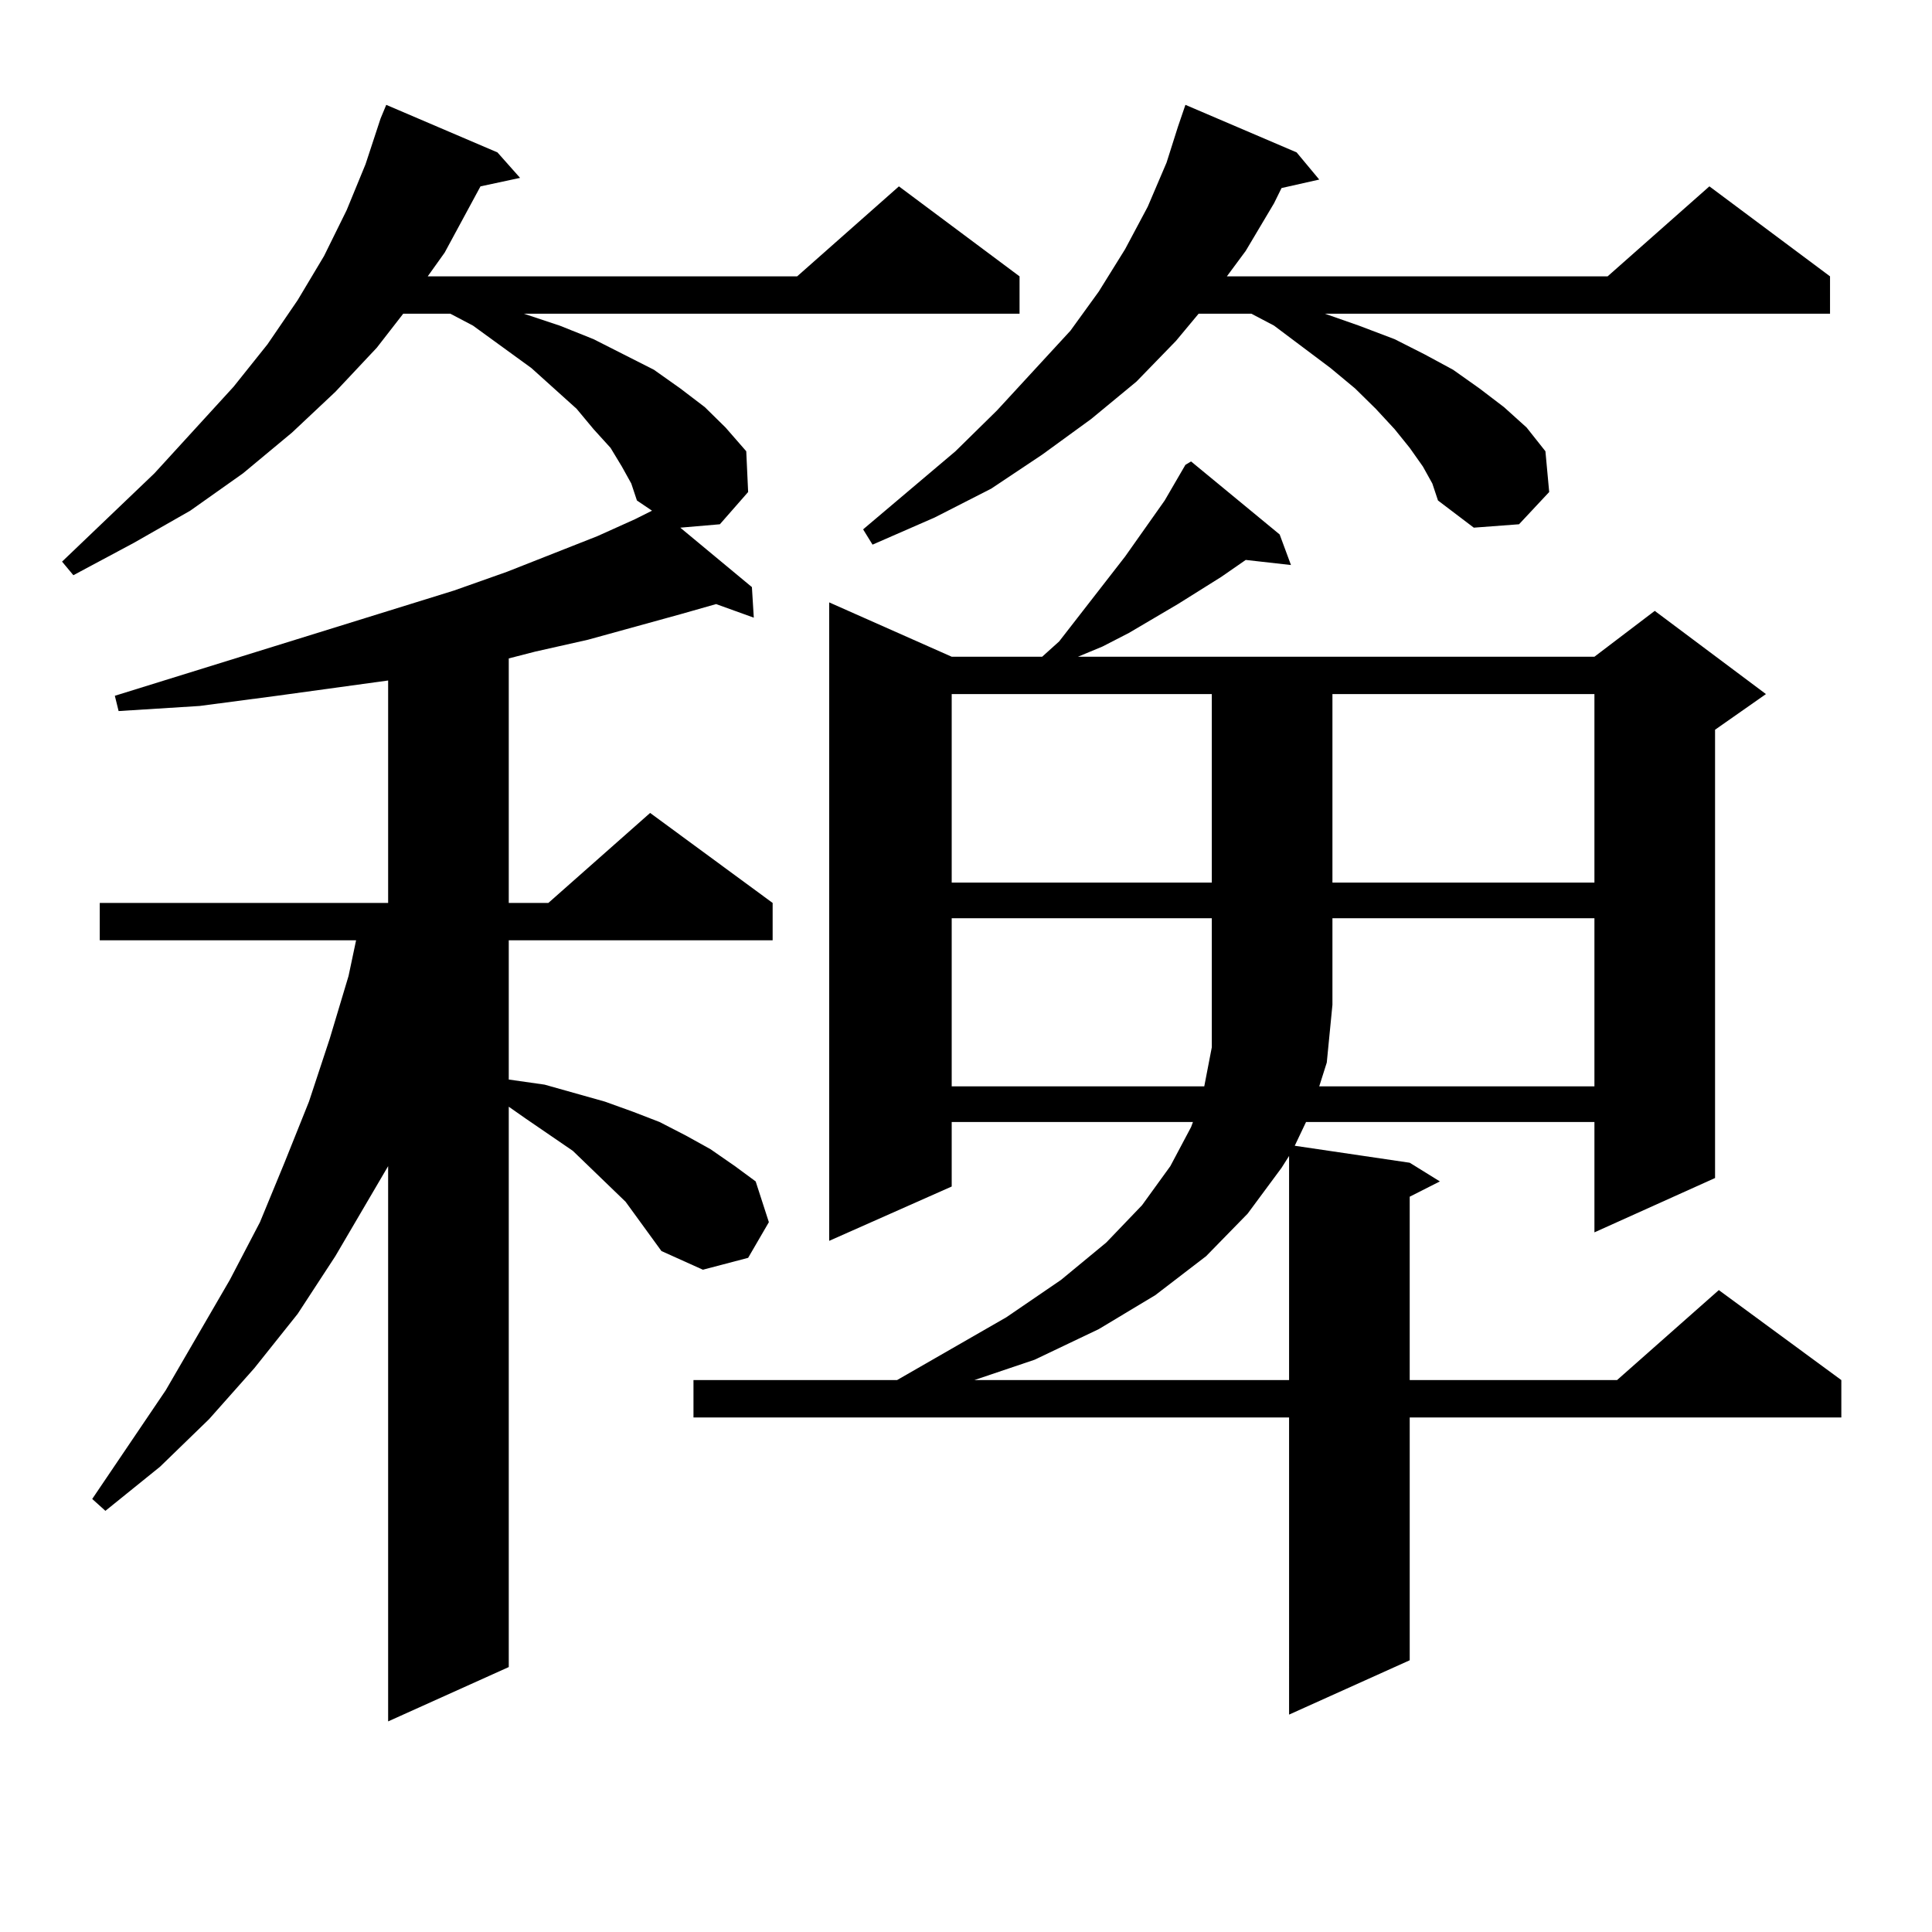 <?xml version="1.0" encoding="utf-8"?>
<!-- Generator: Adobe Illustrator 16.0.0, SVG Export Plug-In . SVG Version: 6.00 Build 0)  -->
<!DOCTYPE svg PUBLIC "-//W3C//DTD SVG 1.1//EN" "http://www.w3.org/Graphics/SVG/1.1/DTD/svg11.dtd">
<svg version="1.1" id="图层_1" xmlns="http://www.w3.org/2000/svg" xmlns:xlink="http://www.w3.org/1999/xlink" x="0px" y="0px"
	 width="1000px" height="1000px" viewBox="0 0 1000 1000" enable-background="new 0 0 1000 1000" xml:space="preserve">
<path d="M342.357,647.535l-18.536-25.488l-27.316-26.367l-24.39-16.699l-8.78-6.152v290.039l-62.438,28.125V603.59l-27.316,46.582
	l-19.512,29.883l-22.438,28.125l-23.414,26.367l-25.365,24.609L54.56,782.008l-6.829-6.152l38.048-56.25l33.17-57.129l15.609-29.883
	l12.683-30.762l12.683-31.641l10.731-32.52l9.756-32.52l3.902-18.457H51.633v-19.336h149.265V352.223l-57.56,7.91l-39.999,5.273
	l-41.95,2.637l-1.951-7.91l175.605-54.492l27.316-9.668l46.828-18.457l19.512-8.789l8.78-4.395l-7.805-5.273l-2.927-8.789
	l-4.878-8.789l-5.854-9.668l-8.78-9.668l-8.78-10.547l-11.707-10.547l-11.707-10.547l-30.243-21.973l-11.707-6.152h-24.39
	l-13.658,17.578l-21.463,22.852l-22.438,21.094l-25.365,21.094l-27.316,19.336l-29.268,16.699L37.975,297.73l-5.854-7.031
	l47.804-45.703l40.975-44.824l17.561-21.973l15.609-22.852l13.658-22.852l11.707-23.73l9.756-23.73l7.805-23.73l2.927-7.031
	l57.56,24.609l11.707,13.184l-20.487,4.395l-18.536,34.277l-8.78,12.305H412.6l52.682-46.582l62.438,46.582v19.336H271.14
	l18.536,6.152l17.561,7.031l15.609,7.91l15.609,7.91l13.658,9.668l12.683,9.668l10.731,10.547l10.731,12.305l0.976,21.094
	l-14.634,16.699l-20.487,1.758l37.072,30.762l0.976,15.82l-19.512-7.031l-18.536,5.273l-47.804,13.184l-27.316,6.152l-13.658,3.516
	v126.563h20.487l52.682-46.582l63.413,46.582v19.336H263.335v72.07l18.536,2.637l15.609,4.395l15.609,4.395l14.634,5.273
	l13.658,5.273l13.658,7.031l12.683,7.031l12.683,8.789l10.731,7.91l6.829,21.094l-10.731,18.457l-23.414,6.152L342.357,647.535z
	 M662.35,276.637l5.854,15.82l-23.414-2.637l-12.683,8.789l-22.438,14.063l-25.365,14.941l-13.658,7.031l-12.683,5.273h267.311
	l31.219-23.73l57.56,43.066l-26.341,18.457v232.031l-62.438,28.125v-57.129H676.008l-5.854,12.305l59.511,8.789l15.609,9.668
	l-15.609,7.91v94.922h107.314l52.682-46.582l63.413,46.582v19.336H729.665v125.684l-62.438,28.125V733.668H358.942v-19.336h105.363
	l56.584-32.52l28.292-19.336l23.414-19.336l18.536-19.336l14.634-20.215l10.731-20.215l0.976-2.637H492.598v33.398l-63.413,28.125
	V311.793l63.413,28.125h46.828l8.78-7.91l34.146-43.945l20.487-29.004l10.731-18.457l2.927-1.758L662.35,276.637z M736.494,241.48
	l-6.829-9.668l-7.805-9.668l-9.756-10.547l-10.731-10.547l-12.683-10.547l-29.268-21.973l-11.707-6.152h-27.316l-11.707,14.063
	l-20.487,21.094l-23.414,19.336l-25.365,18.457l-26.341,17.578l-29.268,14.941l-32.194,14.063l-4.878-7.91l47.804-40.43
	l21.463-21.094l38.048-41.309l14.634-20.215l13.658-21.973l11.707-21.973l9.756-22.852l5.854-18.457l3.902-11.426l57.56,24.609
	l11.707,14.063l-19.512,4.395l-3.902,7.91l-14.634,24.609l-9.756,13.184h197.068l52.682-46.582l62.438,46.582v19.336H685.764
	l17.561,6.152l18.536,7.031l15.609,7.91l14.634,7.91l13.658,9.668l12.683,9.668l11.707,10.547l9.756,12.305l1.951,21.094
	l-15.609,16.699l-23.414,1.758l-18.536-14.063l-2.927-8.789L736.494,241.48z M492.598,359.254v97.559h134.631v-97.559H492.598z
	 M492.598,475.27v87.012h130.729l3.902-20.215V475.27H492.598z M663.325,604.469l-17.561,23.73l-21.463,21.973l-26.341,20.215
	l-29.268,17.578l-33.17,15.82l-31.219,10.547h162.923V598.316L663.325,604.469z M682.837,562.281h142.436V475.27H689.666v44.824
	l-2.927,29.883L682.837,562.281z M689.666,359.254v97.559h135.606v-97.559H689.666z"/>
</svg>
